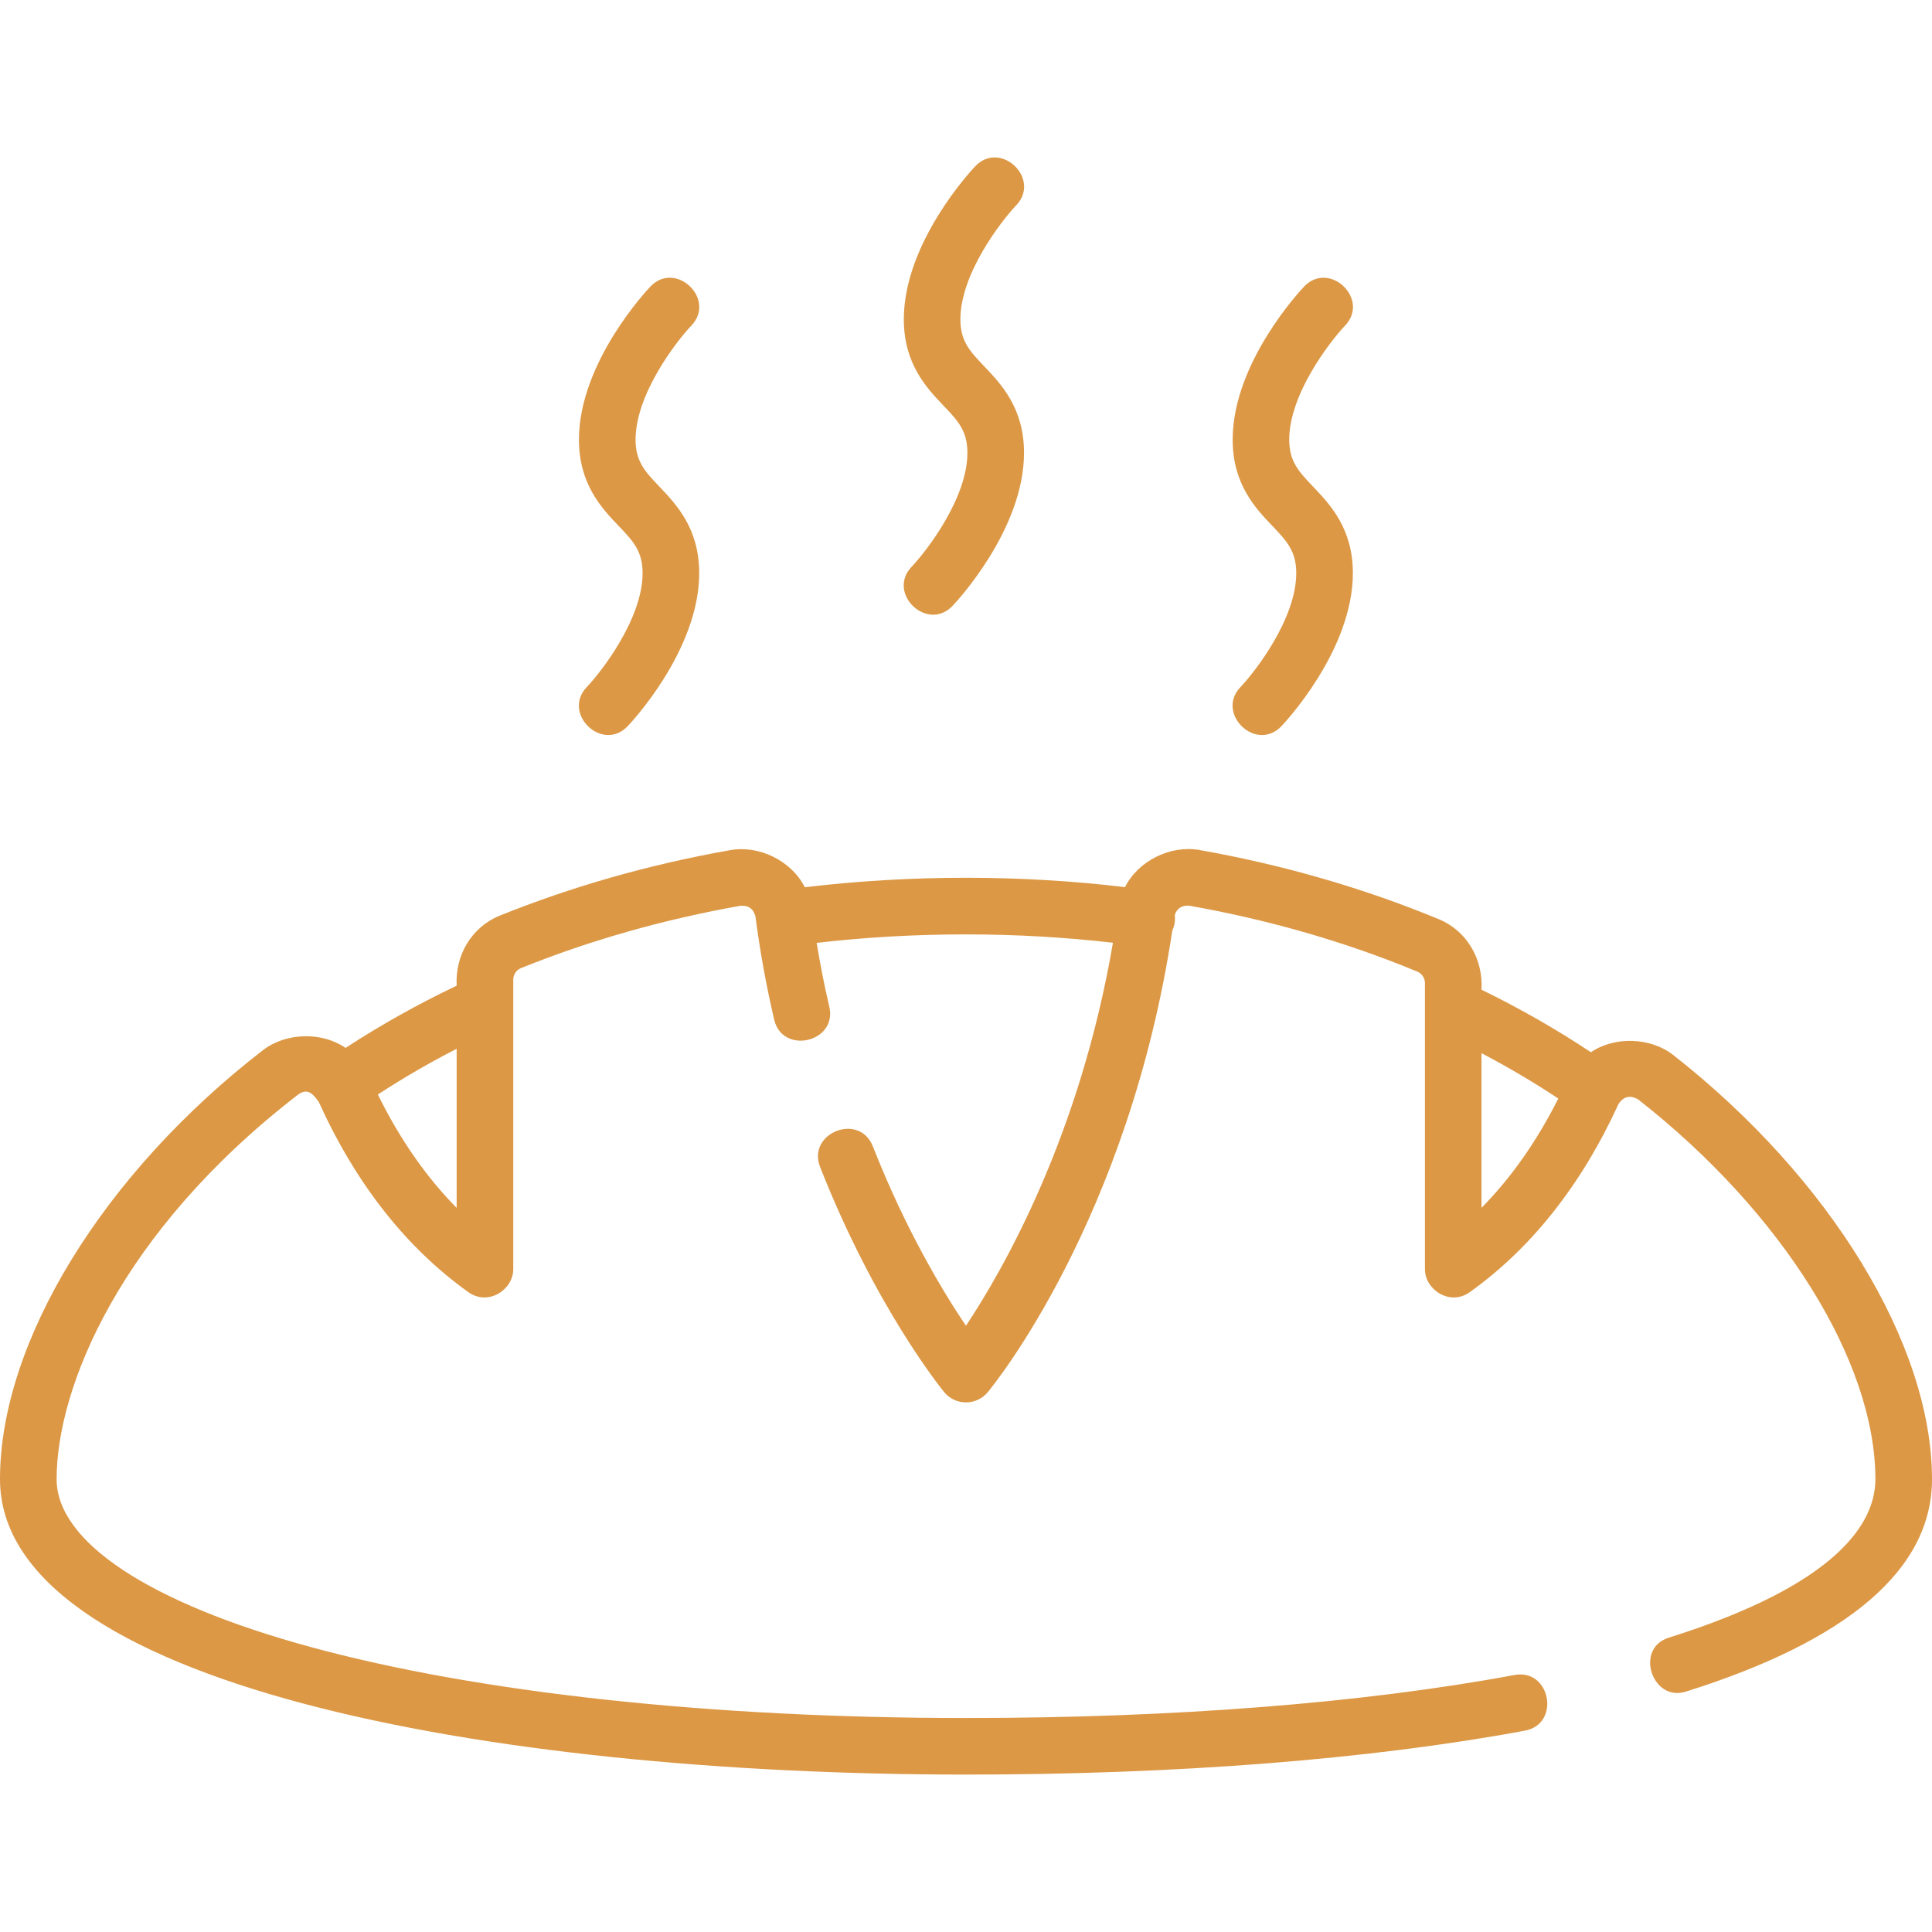 <svg width="33" height="33" viewBox="0 0 33 33" fill="none" xmlns="http://www.w3.org/2000/svg">
<g clip-path="url(#clip0_25_10817)">
<path d="M28.581 18.021C28.193 17.717 27.581 17.697 27.174 17.973C26.586 17.582 25.959 17.224 25.305 16.905C25.336 16.391 25.061 15.902 24.577 15.701C23.296 15.171 21.921 14.773 20.49 14.519C19.995 14.431 19.442 14.701 19.216 15.153C18.333 15.047 17.421 14.993 16.5 14.993C15.564 14.993 14.64 15.048 13.747 15.155C13.52 14.704 12.969 14.433 12.474 14.521C11.098 14.764 9.774 15.141 8.538 15.639C8.052 15.835 7.772 16.321 7.8 16.836C7.136 17.153 6.5 17.509 5.903 17.899C5.496 17.619 4.883 17.636 4.491 17.938C1.763 20.046 0 22.922 0 25.265C0 28.751 8.287 30.311 16.5 30.311C20.101 30.311 23.402 30.052 26.047 29.561C26.661 29.447 26.484 28.496 25.87 28.61C23.283 29.091 20.043 29.345 16.5 29.345C12.148 29.345 8.171 28.914 5.302 28.131C2.547 27.38 0.967 26.335 0.967 25.265C0.967 23.705 2.045 21.05 5.083 18.703C5.263 18.564 5.358 18.705 5.444 18.82C6.077 20.218 6.938 21.313 8.002 22.072C8.338 22.311 8.767 22.032 8.767 21.678V16.734C8.767 16.646 8.819 16.568 8.899 16.536C10.073 16.062 11.333 15.705 12.643 15.472C12.783 15.46 12.87 15.522 12.904 15.656C12.98 16.243 13.088 16.835 13.223 17.415C13.365 18.023 14.307 17.803 14.165 17.195C14.08 16.834 14.009 16.47 13.949 16.105C14.777 16.009 15.633 15.96 16.5 15.96C17.352 15.96 18.194 16.009 19.01 16.103C18.446 19.398 17.141 21.68 16.499 22.645C16.107 22.063 15.471 21.011 14.908 19.579C14.679 18.997 13.78 19.351 14.008 19.933C14.951 22.33 16.079 23.719 16.126 23.777C16.319 24.012 16.678 24.013 16.872 23.779C16.972 23.659 19.279 20.824 20.024 15.893C20.063 15.809 20.077 15.72 20.066 15.628C20.106 15.51 20.191 15.458 20.321 15.471C21.683 15.713 22.991 16.091 24.207 16.595C24.287 16.628 24.339 16.705 24.339 16.792V21.678C24.339 22.032 24.767 22.311 25.103 22.072C26.157 21.32 27.012 20.239 27.645 18.858C27.732 18.725 27.846 18.7 27.985 18.782C30.444 20.709 32.033 23.254 32.033 25.265C32.033 25.994 31.421 27.056 28.503 27.973C27.915 28.157 28.221 29.074 28.793 28.895C31.584 28.018 33 26.797 33 25.265C33 22.968 31.265 20.125 28.581 18.021ZM6.454 18.695C6.883 18.415 7.332 18.154 7.8 17.914V20.631C7.278 20.103 6.828 19.455 6.454 18.695ZM25.305 20.631V17.989C25.761 18.228 26.199 18.487 26.617 18.764C26.249 19.494 25.811 20.119 25.305 20.631Z" fill="#DC9845"/>
<path d="M22.141 9.789C22.141 10.56 21.453 11.457 21.188 11.736C20.758 12.187 21.455 12.858 21.888 12.403C21.938 12.351 23.108 11.108 23.108 9.789C23.108 9.026 22.717 8.615 22.431 8.315C22.185 8.056 22.021 7.885 22.021 7.509C22.021 6.737 22.71 5.841 22.975 5.561C23.405 5.109 22.706 4.442 22.275 4.895C22.225 4.947 21.055 6.19 21.055 7.509C21.055 8.272 21.446 8.683 21.732 8.982C21.978 9.241 22.141 9.413 22.141 9.789Z" fill="#DC9845"/>
<path d="M10.976 9.789C10.976 10.56 10.287 11.457 10.022 11.736C9.593 12.187 10.289 12.858 10.722 12.403C10.772 12.351 11.943 11.108 11.943 9.789C11.943 9.026 11.551 8.615 11.266 8.315C11.019 8.056 10.856 7.885 10.856 7.509C10.856 6.737 11.544 5.841 11.809 5.561C12.24 5.109 11.54 4.442 11.109 4.895C11.059 4.947 9.889 6.19 9.889 7.509C9.889 8.272 10.28 8.683 10.566 8.982C10.813 9.241 10.976 9.413 10.976 9.789Z" fill="#DC9845"/>
<path d="M16.524 7.734C16.524 8.505 15.836 9.402 15.571 9.681C15.141 10.132 15.838 10.803 16.271 10.348C16.321 10.296 17.491 9.053 17.491 7.734C17.491 6.971 17.1 6.56 16.814 6.26C16.567 6.001 16.404 5.83 16.404 5.454C16.404 4.682 17.093 3.786 17.358 3.506C17.788 3.053 17.089 2.387 16.658 2.84C16.608 2.892 15.438 4.135 15.438 5.454C15.438 6.217 15.829 6.628 16.114 6.927C16.361 7.186 16.524 7.357 16.524 7.734Z" fill="#DC9845"/>
</g>
<defs>
<clipPath id="clip0_25_10817">
<rect width="33" height="33" fill="white"/>
</clipPath>
</defs>
</svg>
